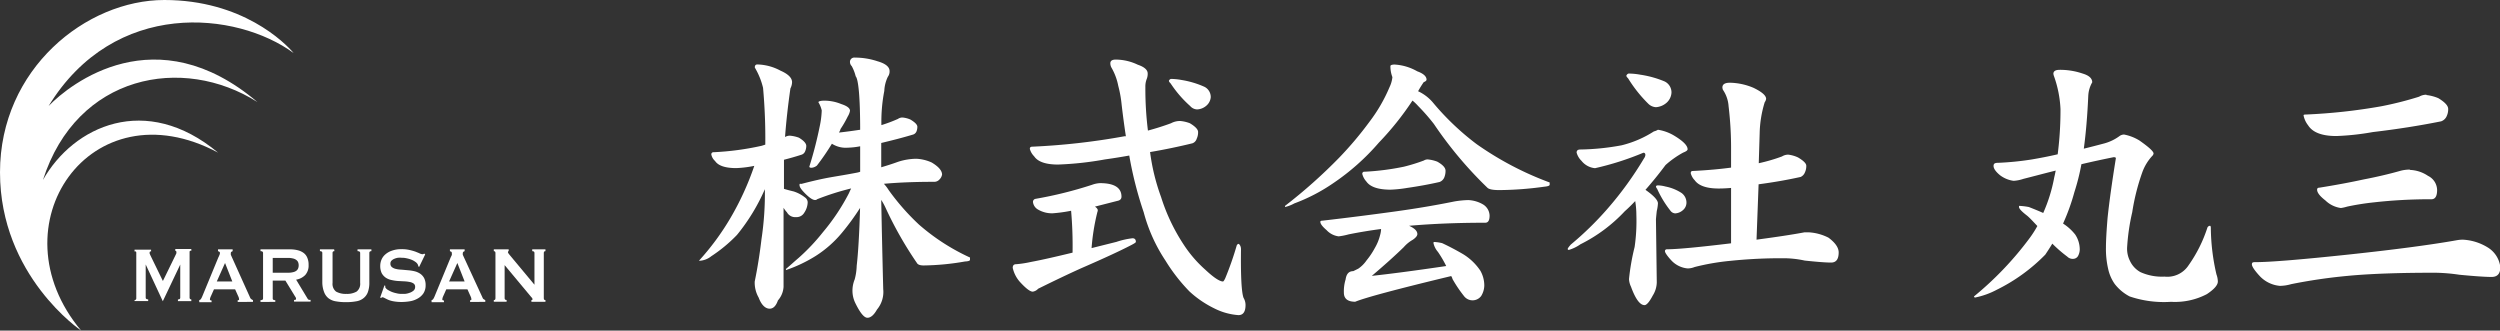 <svg xmlns="http://www.w3.org/2000/svg" viewBox="0 0 302.5 40"><rect x="0" y="0" width="302.5" height="40" fill="#333333" stroke="none"/><defs><style>.cls-1{fill:#fff;}</style></defs><title>logo</title><g id="レイヤー_2" data-name="レイヤー 2"><g id="ヘッダー_グロナビ" data-name="ヘッダー/グロナビ"><path class="cls-1" d="M95.61,16.42a4.18,4.18,0,0,1,1.06.24c.59.36.89.69.89,1a1.62,1.62,0,0,1-.14.65.7.7,0,0,1-.44.41c-.71.23-1.42.43-2.12.61,0,.85,0,1.64,0,2.4v1.12c.39.12.78.22,1.16.31a4.34,4.34,0,0,1,1.37.72.75.75,0,0,1,.34.58,2.35,2.35,0,0,1-.41,1.27,1.07,1.07,0,0,1-1,.54,1.13,1.13,0,0,1-1.1-.58,3.09,3.09,0,0,1-.41-.55V34.7a2.7,2.7,0,0,1-.68,1.65q-.35,1-1,1c-.52,0-1-.45-1.33-1.34a3.65,3.65,0,0,1-.48-1.94c.34-1.65.61-3.35.82-5.13a37.33,37.33,0,0,0,.41-6.05,23.62,23.62,0,0,1-3.38,5.54A17.85,17.85,0,0,1,86.07,31a2.48,2.48,0,0,1-1.37.55h-.13a30.72,30.72,0,0,0,3.79-5.13,34.36,34.36,0,0,0,2.91-6.35,13.41,13.41,0,0,1-2.19.27c-1.32,0-2.18-.29-2.56-.86a1.45,1.45,0,0,1-.45-.78.25.25,0,0,1,.28-.28,33.84,33.84,0,0,0,5.81-.78l.44-.14a68.13,68.13,0,0,0-.27-6.87,8.78,8.78,0,0,0-1-2.46c0-.25.1-.37.31-.37a6.16,6.16,0,0,1,2.8.75c.93.41,1.4.87,1.4,1.4a1.76,1.76,0,0,1-.2.75q-.45,3.15-.65,5.88A1.09,1.09,0,0,1,95.61,16.42Zm4.13-4.24a5.36,5.36,0,0,1,2.05.41c.71.23,1.06.5,1.06.82a2,2,0,0,1-.27.68,12.42,12.42,0,0,1-.89,1.54c0,.12-.1.25-.17.41,1-.11,1.81-.23,2.56-.34,0-4-.22-6.12-.54-6.46A5.17,5.17,0,0,0,103.06,8a.71.71,0,0,1-.21-.45.52.52,0,0,1,.59-.58,8.58,8.58,0,0,1,2.73.44q1.47.42,1.47,1.2a1.08,1.08,0,0,1-.21.68A4.37,4.37,0,0,0,107,11a19.57,19.57,0,0,0-.35,4.14,18.09,18.09,0,0,0,2-.75.93.93,0,0,1,.58-.17,3.14,3.14,0,0,1,.92.24c.57.34.85.63.85.88a1.49,1.49,0,0,1-.1.55.67.67,0,0,1-.48.41c-1.23.37-2.49.69-3.79,1v2.94c.71-.21,1.38-.42,2-.65a7.39,7.39,0,0,1,2.22-.38,5,5,0,0,1,1.88.45q1.26.75,1.26,1.47a1.09,1.09,0,0,1-.31.58A.84.84,0,0,1,113,22q-3.42,0-6.05.24a4.87,4.87,0,0,1,.58.76,28.06,28.06,0,0,0,3.65,4.16,25.4,25.4,0,0,0,6.19,4v.28c0,.11-.2.18-.61.2a30.65,30.65,0,0,1-5,.48c-.43,0-.71-.1-.82-.31a45.08,45.08,0,0,1-3.83-6.76,7.58,7.58,0,0,0-.48-.86q.08,4.41.24,10.8a3.32,3.32,0,0,1-.75,2.46c-.36.64-.75,1-1.16,1s-.91-.62-1.5-1.85a3.42,3.42,0,0,1-.31-1.29,3.61,3.61,0,0,1,.27-1.51,7,7,0,0,0,.24-1.64q.27-2.3.41-7a29.39,29.39,0,0,1-2.19,3A13.55,13.55,0,0,1,98.65,31a17.23,17.23,0,0,1-3.55,1.68v-.14c.52-.43,1-.88,1.53-1.33a24.3,24.3,0,0,0,2.94-3.11,25.3,25.3,0,0,0,3.15-4.72c.09-.2.18-.4.27-.58a31.76,31.76,0,0,0-4.1,1.3.36.36,0,0,1-.27.1c-.28,0-.69-.27-1.23-.82s-.65-.8-.65-1,.08-.13.24-.13c1.41-.37,2.57-.63,3.48-.79s2-.33,3.28-.58a1.91,1.91,0,0,0,.34-.1c0-.75,0-1.53,0-2.33v-.75a8.89,8.89,0,0,1-1.51.17,3.1,3.1,0,0,1-1.91-.48,28.31,28.31,0,0,1-1.81,2.64,1.19,1.19,0,0,1-.65.27c-.18,0-.27-.05-.27-.14a47.59,47.59,0,0,0,1.26-4.89,10.64,10.64,0,0,0,.24-1.91,3.33,3.33,0,0,0-.41-1C99.06,12.26,99.29,12.18,99.74,12.18Z"/><path class="cls-1" d="M133.1,22.16c1.73,0,2.6.55,2.6,1.64,0,.27-.17.45-.51.51l-2.7.69c.23.16.34.31.34.44s-.05.2-.07.31a25.86,25.86,0,0,0-.68,4.27l3-.75a9.54,9.54,0,0,1,1.95-.44c.27,0,.41.14.41.44,0,.07-.18.19-.55.38-1.3.68-3.31,1.61-6.05,2.8q-2.22,1-5.23,2.49a1.07,1.07,0,0,1-.65.35c-.32,0-.84-.4-1.57-1.2a3.81,3.81,0,0,1-.85-1.68c0-.29.13-.44.41-.44a12.57,12.57,0,0,0,1.77-.27c1.35-.25,3-.63,5.06-1.13a48.9,48.9,0,0,0-.17-5,.11.11,0,0,1,0-.07,17.68,17.68,0,0,1-2.26.31,3.32,3.32,0,0,1-1.74-.45,1.2,1.2,0,0,1-.62-.92.37.37,0,0,1,.31-.38,48.85,48.85,0,0,0,6.84-1.7A3.23,3.23,0,0,1,133.1,22.16Zm9.71-7.52a4.31,4.31,0,0,1,1.16.27c.69.41,1,.77,1,1.06a1.84,1.84,0,0,1-.17.82.84.84,0,0,1-.52.55q-2.49.61-5.12,1.06a25,25,0,0,0,1.33,5.44,22.92,22.92,0,0,0,2.77,5.81,14.93,14.93,0,0,0,2.6,3c1,.94,1.73,1.41,2.12,1.41.06,0,.15-.13.27-.38a37.91,37.91,0,0,0,1.4-4c.07-.11.14-.17.21-.17s.3.22.3.65q-.06,4.89.31,5.88a1.7,1.7,0,0,1,.24.86c0,.82-.29,1.23-.85,1.23a7.65,7.65,0,0,1-2.94-.82,12.46,12.46,0,0,1-3-2.05,21.19,21.19,0,0,1-2.9-3.73,19.64,19.64,0,0,1-2.63-5.84,45.41,45.41,0,0,1-1.75-6.87c-1,.18-2,.34-2.94.47a39.24,39.24,0,0,1-5.67.62c-1.48,0-2.45-.33-2.9-1a2,2,0,0,1-.52-.89c0-.18.09-.27.28-.27a82.33,82.33,0,0,0,11.21-1.27.19.19,0,0,0,.13,0c-.18-1.17-.35-2.43-.51-3.8a14.2,14.2,0,0,0-.41-2.29,7.14,7.14,0,0,0-.79-2.15,1.12,1.12,0,0,1-.17-.58c0-.3.22-.45.65-.45a6.21,6.21,0,0,1,2.67.62c.8.27,1.2.63,1.2,1.06a1.65,1.65,0,0,1-.11.65,2.48,2.48,0,0,0-.17,1,40.91,40.91,0,0,0,.31,5.26c1-.27,1.94-.57,2.8-.89A2.28,2.28,0,0,1,142.81,14.64Zm-1.09-5.09a7.26,7.26,0,0,1,1.26.13,11,11,0,0,1,2.77.83,1.38,1.38,0,0,1,.75,1.26,1.51,1.51,0,0,1-.51,1,1.83,1.83,0,0,1-1.13.47,1.16,1.16,0,0,1-.85-.41,13.78,13.78,0,0,1-2.36-2.73c-.14-.14-.21-.24-.21-.31S141.56,9.55,141.72,9.55Z"/><path class="cls-1" d="M168.75,7.81a6.26,6.26,0,0,1,2.74.82c.75.27,1.12.62,1.12,1,0,.12-.11.22-.34.31a12.32,12.32,0,0,0-.68,1.1,0,0,0,0,0,0,0,5.23,5.23,0,0,1,1.88,1.47,31.64,31.64,0,0,0,5.19,4.92,38.33,38.33,0,0,0,8.85,4.65v.27c0,.12-.21.2-.65.24a40.72,40.72,0,0,1-5.47.41c-.77,0-1.25-.1-1.43-.3A47.88,47.88,0,0,1,173.5,15a24.07,24.07,0,0,0-1.91-2.18,5.79,5.79,0,0,0-.68-.65,35.35,35.35,0,0,1-4.07,5.09,27.78,27.78,0,0,1-5.54,4.92,21.41,21.41,0,0,1-4.68,2.43,4.53,4.53,0,0,1-1.13.44v-.14a62,62,0,0,0,6.56-5.84,42.52,42.52,0,0,0,3.66-4.34,19.17,19.17,0,0,0,2.43-4.2,3.58,3.58,0,0,0,.34-1.2A3.65,3.65,0,0,1,168.24,8C168.24,7.89,168.41,7.81,168.75,7.81Zm8.89,16.4a3.82,3.82,0,0,1,1.78.51,1.63,1.63,0,0,1,.82,1.37c0,.57-.17.86-.52.86-3.25,0-6.33.12-9.22.37q1,.45,1,1c0,.21-.19.44-.55.69a4.17,4.17,0,0,0-1.09.89q-1.57,1.53-3.87,3.48c2.15-.23,5.14-.62,9-1.19a13.2,13.2,0,0,0-1-1.71,2.41,2.41,0,0,1-.54-1.06c0-.09,0-.14.13-.14a5.38,5.38,0,0,1,.92.14c.82.38,1.67.83,2.53,1.33a6.72,6.72,0,0,1,2.09,2,3.63,3.63,0,0,1,.48,1.81,2.51,2.51,0,0,1-.38,1.26,1.3,1.3,0,0,1-2.08,0,15.67,15.67,0,0,1-1.4-2.08c0-.12-.1-.23-.14-.34l-.24.06q-9.54,2.3-11.38,3.05c-.91,0-1.37-.37-1.37-1.1a4.83,4.83,0,0,1,.21-1.6c.09-.66.39-1,.92-1l.61-.3a3.83,3.83,0,0,0,1-1A9.17,9.17,0,0,0,166.36,30a5.78,5.78,0,0,0,.62-1.51,3.25,3.25,0,0,0,.13-.71.13.13,0,0,1,0-.07c-1.23.16-2.54.37-3.93.65a8.1,8.1,0,0,1-1.2.24,2.41,2.41,0,0,1-1.47-.76q-.75-.64-.75-1c0-.09.09-.14.27-.14,3.28-.38,6.15-.75,8.62-1.09s4.85-.73,7.31-1.23A11.36,11.36,0,0,1,177.64,24.21Zm-4.89-4.92a4.31,4.31,0,0,1,1.16.27c.69.39,1,.75,1,1.1a2.09,2.09,0,0,1-.14.78,1,1,0,0,1-.58.58q-1.84.42-3.93.72a15.49,15.49,0,0,1-2,.21q-2.25,0-2.94-1a2.12,2.12,0,0,1-.48-.89.24.24,0,0,1,.28-.28,30.81,30.81,0,0,0,4.75-.61,21.27,21.27,0,0,0,2.42-.75A.87.87,0,0,1,172.75,19.29Z"/><path class="cls-1" d="M200.61,15.7a5.42,5.42,0,0,1,1.91.68q1.68,1,1.68,1.68c0,.14-.19.27-.55.41a11.45,11.45,0,0,0-2.12,1.5c-.82,1.1-1.63,2.09-2.43,3,1,.7,1.51,1.25,1.51,1.64a4.88,4.88,0,0,1-.14.92c-.07.62-.1,1-.1,1l.1,7.65a3.1,3.1,0,0,1-.48,1.57q-.62,1.17-1,1.17c-.55,0-1.1-.74-1.64-2.23a2.36,2.36,0,0,1-.24-.92,27.1,27.1,0,0,1,.68-3.89A21.91,21.91,0,0,0,198,26a10.36,10.36,0,0,0-.14-1.67q-.65.69-1.26,1.23a18.84,18.84,0,0,1-5.37,4,4.8,4.8,0,0,1-1.4.68.14.14,0,0,1-.14-.1c0-.09.13-.27.38-.55a38.2,38.2,0,0,0,4.41-4.3,41.63,41.63,0,0,0,4.44-6.12.83.83,0,0,0,.17-.41c0-.18-.08-.28-.24-.28A34.82,34.82,0,0,1,193,20.35a2.36,2.36,0,0,1-1.64-.89,2.18,2.18,0,0,1-.59-1c0-.25.15-.37.45-.37a29.27,29.27,0,0,0,5-.51,12.91,12.91,0,0,0,3.9-1.68A1.64,1.64,0,0,0,200.61,15.7Zm-3.52-6.8a8.3,8.3,0,0,1,1.4.14,12.15,12.15,0,0,1,2.94.82,1.47,1.47,0,0,1,.82,1.33,1.77,1.77,0,0,1-.58,1.23,2.17,2.17,0,0,1-1.3.55,1.43,1.43,0,0,1-.92-.41A16.42,16.42,0,0,1,197,9.48c-.14-.14-.21-.24-.21-.31S196.93,8.9,197.09,8.9Zm3.52,13.53a4,4,0,0,1,.92.14,5.48,5.48,0,0,1,1.95.79,1.44,1.44,0,0,1,.58,1.23,1.19,1.19,0,0,1-.44.85,1.53,1.53,0,0,1-.93.38.78.78,0,0,1-.58-.34,12.62,12.62,0,0,1-1.6-2.64.56.56,0,0,1-.14-.27C200.39,22.48,200.47,22.43,200.61,22.43Zm15.75-3.72a3.84,3.84,0,0,1,1.2.34c.66.39,1,.73,1,1a1.77,1.77,0,0,1-.17.82,1,1,0,0,1-.51.54c-1.66.37-3.36.66-5.09.89L212.54,29c2.39-.32,4.33-.61,5.81-.89l.48,0a6,6,0,0,1,2.42.65c.82.61,1.23,1.21,1.23,1.78,0,.82-.3,1.23-.92,1.23s-1.67-.08-3.18-.24a12.27,12.27,0,0,0-2.29-.28,59.62,59.62,0,0,0-6.7.31,28.31,28.31,0,0,0-4.34.75,2.26,2.26,0,0,1-.85.17,3.07,3.07,0,0,1-1.92-.92c-.54-.57-.82-1-.82-1.16s.09-.24.28-.24c1.18,0,3.76-.24,7.72-.72h0V22.74c-.59.05-1.09.07-1.5.07-1.46,0-2.43-.34-2.9-1a1.9,1.9,0,0,1-.48-.85q0-.27.24-.27c1.77-.09,3.32-.23,4.64-.41V18.13a42.59,42.59,0,0,0-.3-5.27,4,4,0,0,0-.69-2,1.11,1.11,0,0,1-.06-.27c0-.39.3-.58.92-.58a7.65,7.65,0,0,1,2.83.61c1,.48,1.54.93,1.54,1.34a.87.87,0,0,1-.17.41,13.63,13.63,0,0,0-.61,3.76l-.11,3.62a20.87,20.87,0,0,0,2.81-.82A1.46,1.46,0,0,1,216.36,18.71Z"/><path class="cls-1" d="M249.21,8.45A8.42,8.42,0,0,1,252,8.9c.77.23,1.16.58,1.16,1.06a3.62,3.62,0,0,0-.48,1.64q-.16,3.62-.54,6.39c.82-.2,1.66-.42,2.53-.65a5.61,5.61,0,0,0,1.81-.89.94.94,0,0,1,.54-.17,5.56,5.56,0,0,1,1.85.72c1.14.8,1.71,1.32,1.71,1.57a.49.49,0,0,1-.17.31,5.86,5.86,0,0,0-1.16,1.88A26.14,26.14,0,0,0,258,25.68a25.53,25.53,0,0,0-.62,4.27,3.29,3.29,0,0,0,.34,1.61A3,3,0,0,0,259,32.93a6.32,6.32,0,0,0,2.9.54,3.07,3.07,0,0,0,2.91-1.36,16.89,16.89,0,0,0,2.29-4.58.37.37,0,0,1,.31-.21c.06,0,.1.09.1.28a25.77,25.77,0,0,0,.68,5.6,2.67,2.67,0,0,1,.17.86c0,.43-.44.94-1.33,1.53a8.31,8.31,0,0,1-4.34.93,12.94,12.94,0,0,1-5-.65,5.48,5.48,0,0,1-1.81-1.51,5,5,0,0,1-.79-1.81,10.64,10.64,0,0,1-.27-2.6c0-.84.07-2.05.2-3.62q.31-2.91,1-7.18c0-.09-.09-.13-.27-.13-1.34.27-2.64.55-3.9.85a26.32,26.32,0,0,1-.85,3.38,25.13,25.13,0,0,1-1.37,3.8,6,6,0,0,1,1.47,1.33,3.28,3.28,0,0,1,.55,1.81,1.73,1.73,0,0,1-.21.79.69.69,0,0,1-.58.34.91.91,0,0,1-.72-.27,16.1,16.1,0,0,1-1.81-1.57c-.27.45-.56.9-.85,1.33a21.48,21.48,0,0,1-5.85,4.24A9.76,9.76,0,0,1,239,36a.13.13,0,0,1-.14-.14,39.49,39.49,0,0,0,6.77-7.11,12.87,12.87,0,0,0,.89-1.4c-.6-.64-1-1.07-1.3-1.3-.62-.48-.92-.81-.92-1v-.14a7.76,7.76,0,0,1,1.19.14c.59.23,1.18.47,1.74.72a19.14,19.14,0,0,0,1.34-4.34c.07-.27.12-.54.17-.79-1.37.34-2.67.69-3.9,1a4.46,4.46,0,0,1-1.19.24A3.45,3.45,0,0,1,242,21.2c-.52-.43-.78-.81-.78-1.12s.19-.38.58-.38a35.26,35.26,0,0,0,4.07-.41c.93-.16,2-.36,3.11-.62a42.08,42.08,0,0,0,.34-5.46,13.64,13.64,0,0,0-.79-4,1,1,0,0,1-.07-.31Q248.49,8.45,249.21,8.45Z"/><path class="cls-1" d="M294.6,33q-6.56,0-10.53.38a65.13,65.13,0,0,0-6.83,1,5.14,5.14,0,0,1-1.37.21,3.81,3.81,0,0,1-2.39-1.13c-.68-.73-1-1.22-1-1.47s.14-.27.41-.27q2.64,0,11.39-.93,8.47-.91,13.09-1.74A4.26,4.26,0,0,1,298,29a6.31,6.31,0,0,1,3,.93,3.23,3.23,0,0,1,1.54,2.39c0,.8-.36,1.19-1.06,1.19s-2.09-.09-3.93-.27A21.46,21.46,0,0,0,294.6,33Zm-1-21.5a5.21,5.21,0,0,1,1.44.38c.79.48,1.19.91,1.19,1.3a1.93,1.93,0,0,1-.17.85,1.14,1.14,0,0,1-.68.65q-3.93.79-8.27,1.3a30.91,30.91,0,0,1-4.41.48c-1.73,0-2.87-.43-3.42-1.3a2.82,2.82,0,0,1-.55-1.2c0-.07.08-.1.24-.1a68.68,68.68,0,0,0,9.16-1,41.7,41.7,0,0,0,4.58-1.16A1.75,1.75,0,0,1,293.61,11.46Zm-2,9.06a4.17,4.17,0,0,1,2.19.72,1.94,1.94,0,0,1,1.1,1.71c0,.75-.23,1.12-.69,1.12a60.92,60.92,0,0,0-7,.38A31.33,31.33,0,0,0,284,25a4.82,4.82,0,0,1-.75.17,3.32,3.32,0,0,1-1.88-.92c-.66-.51-1-.94-1-1.3q0-.24.27-.24,3-.48,5.37-1c1.46-.28,3-.63,4.51-1.06A4.53,4.53,0,0,1,291.59,20.52Z"/><path class="cls-1" d="M9.82,40S0,33.39,0,20.85,10.45,0,19.88,0,34.46,5.15,35.53,6.42C28.63,1.36,13.85-.19,5.88,12.83c2.63-2.72,13-10.89,25.27-.48C22.11,6.61,9.28,9,5.2,21.77c3.69-6.51,12.44-10.59,21.19-3.3C10.94,10.21-.83,27.31,9.82,40Z"/><path class="cls-1" d="M16.28,36.31a.2.2,0,0,0,.15-.06.2.2,0,0,0,.06-.16V30.58a.18.18,0,0,0-.06-.15.33.33,0,0,0-.15,0v-.22h2v.22a.15.15,0,0,0-.11,0,.11.11,0,0,0-.06.11.34.34,0,0,0,0,.15l.09.21L19.71,34l1.52-3.11.11-.24a.55.55,0,0,0,0-.17.12.12,0,0,0-.13-.13v-.22h1.94v.22a.33.33,0,0,0-.15,0,.18.18,0,0,0-.06.15v5.51a.2.2,0,0,0,.06.16.2.2,0,0,0,.15.06v.21H21.53v-.21c.19,0,.28-.07.28-.22v-4h0l-2.11,4.44h0l-2.07-4.45h0v4c0,.15.1.22.3.22v.21H16.28Z"/><path class="cls-1" d="M24.11,36.31a.32.32,0,0,0,.22-.16q.08-.13.15-.3l1.94-4.7a2.38,2.38,0,0,0,.13-.29.56.56,0,0,0,.06-.23.19.19,0,0,0-.07-.17l-.16-.07v-.22h1.77v.22l-.14.07a.18.18,0,0,0-.08.17.71.71,0,0,0,0,.2l.11.25L30.26,36a.46.46,0,0,0,.15.2l.2.12v.21H28.76v-.21a.19.19,0,0,0,.11,0,.11.11,0,0,0,.06-.11.94.94,0,0,0-.08-.31l-.4-.89H25.89l-.38.85a1.19,1.19,0,0,0-.11.36c0,.09.07.14.2.14v.21H24.11Zm4-2.25-.88-2.24-1,2.24Z"/><path class="cls-1" d="M35.11,30.17a3.74,3.74,0,0,1,.92.11,2,2,0,0,1,.7.32,1.36,1.36,0,0,1,.45.58,2.1,2.1,0,0,1,.16.88,1.7,1.7,0,0,1-.41,1.22,2,2,0,0,1-1.1.56l1.39,2.3a.27.27,0,0,0,.18.14l.18,0v.21h-2v-.21a.27.27,0,0,0,.16,0,.1.1,0,0,0,.07-.1.24.24,0,0,0,0-.13,2,2,0,0,0-.13-.22l-1.15-1.88H33v2.15a.2.2,0,0,0,.06.16.4.4,0,0,0,.25.06v.21H31.52v-.21c.21,0,.31-.07.31-.22V30.61c0-.15-.1-.22-.31-.22v-.22ZM34.84,33a2.28,2.28,0,0,0,.63-.07,1,1,0,0,0,.4-.18.66.66,0,0,0,.21-.29,1,1,0,0,0,.06-.35,1,1,0,0,0-.06-.36.63.63,0,0,0-.21-.28,1,1,0,0,0-.4-.19,2.28,2.28,0,0,0-.63-.07H33V33Z"/><path class="cls-1" d="M40.47,30.39c-.16,0-.23.07-.23.22v3.62a1.18,1.18,0,0,0,.42,1.05,2.36,2.36,0,0,0,1.25.28,2.32,2.32,0,0,0,1.24-.28,1.18,1.18,0,0,0,.43-1.05V30.61c0-.15-.11-.22-.32-.22v-.22h1.68v.22c-.17,0-.25.07-.25.22v3.56a3.29,3.29,0,0,1-.18,1.18,1.64,1.64,0,0,1-.54.74,1.85,1.85,0,0,1-.88.37,6.44,6.44,0,0,1-1.23.1,6.33,6.33,0,0,1-1.22-.1,1.94,1.94,0,0,1-.89-.37,1.7,1.7,0,0,1-.53-.74A3.29,3.29,0,0,1,39,34.17V30.61c0-.15-.1-.22-.29-.22v-.22h1.72Z"/><path class="cls-1" d="M46.52,34.53l.11.06a.42.42,0,0,0,0,.2.87.87,0,0,0,.29.28,3.72,3.72,0,0,0,.49.25,3.66,3.66,0,0,0,.59.17,2.22,2.22,0,0,0,.54.07l.46,0a2.17,2.17,0,0,0,.56-.13,1.43,1.43,0,0,0,.47-.26.56.56,0,0,0,.2-.45.47.47,0,0,0-.18-.41,1.18,1.18,0,0,0-.48-.19,4.37,4.37,0,0,0-.69-.08L48.14,34a5.06,5.06,0,0,1-.78-.12,1.88,1.88,0,0,1-.68-.28,1.6,1.6,0,0,1-.49-.54,2,2,0,0,1-.18-.9,1.92,1.92,0,0,1,.15-.74,1.72,1.72,0,0,1,.47-.64,2.29,2.29,0,0,1,.8-.45,3.23,3.23,0,0,1,1.13-.18,4,4,0,0,1,1,.1,6.32,6.32,0,0,1,.71.2c.19.08.36.14.5.21a1,1,0,0,0,.34.1.26.26,0,0,0,.21-.08l.13.1-.73,1.51-.1-.05a.77.77,0,0,0-.09-.28.92.92,0,0,0-.28-.28,2.12,2.12,0,0,0-.45-.25,3.43,3.43,0,0,0-.57-.17,2.48,2.48,0,0,0-.61-.07,2.74,2.74,0,0,0-.48,0,1.89,1.89,0,0,0-.44.13,1.12,1.12,0,0,0-.33.22.48.48,0,0,0-.13.35.52.52,0,0,0,.18.43,1.19,1.19,0,0,0,.48.22,3.4,3.4,0,0,0,.69.09l.78.07a5.26,5.26,0,0,1,.78.12,2.09,2.09,0,0,1,.68.29,1.51,1.51,0,0,1,.49.54,1.86,1.86,0,0,1,.18.88,1.74,1.74,0,0,1-.29,1,2.05,2.05,0,0,1-.72.62,2.76,2.76,0,0,1-.93.31,6.26,6.26,0,0,1-.93.08,5.53,5.53,0,0,1-1-.08,3,3,0,0,1-.67-.19l-.43-.21a.54.54,0,0,0-.27-.09s-.09,0-.14.1L46,36Z"/><path class="cls-1" d="M52.22,36.31a.3.3,0,0,0,.22-.16q.08-.13.15-.3l1.94-4.7.14-.29a.74.74,0,0,0,0-.23.19.19,0,0,0-.07-.17l-.16-.07v-.22h1.78v.22l-.15.07s-.07.08-.07.17a.69.69,0,0,0,0,.2l.11.25L58.38,36a.38.38,0,0,0,.14.2l.2.12v.21H56.88v-.21a.19.19,0,0,0,.1,0,.11.11,0,0,0,.06-.11.94.94,0,0,0-.08-.31l-.4-.89H54l-.38.85a1.09,1.09,0,0,0-.1.36c0,.09.06.14.2.14v.21h-1.5Zm4-2.25-.88-2.24-1,2.24Z"/><path class="cls-1" d="M59.75,36.31c.13,0,.2-.07.2-.22V30.61c0-.15-.07-.22-.2-.22v-.22h1.8v.22q-.09,0-.09.12c0,.07.07.18.21.34l3,3.6V30.61c0-.15-.09-.22-.27-.22v-.22H66v.22c-.14,0-.2.07-.2.22v5.48c0,.15.06.22.2.22v.21H64.3v-.21c.09,0,.13,0,.13-.11s-.05-.15-.17-.28l-3.2-3.84v4c0,.15.08.22.24.22v.21H59.75Z"/></g></g></svg>